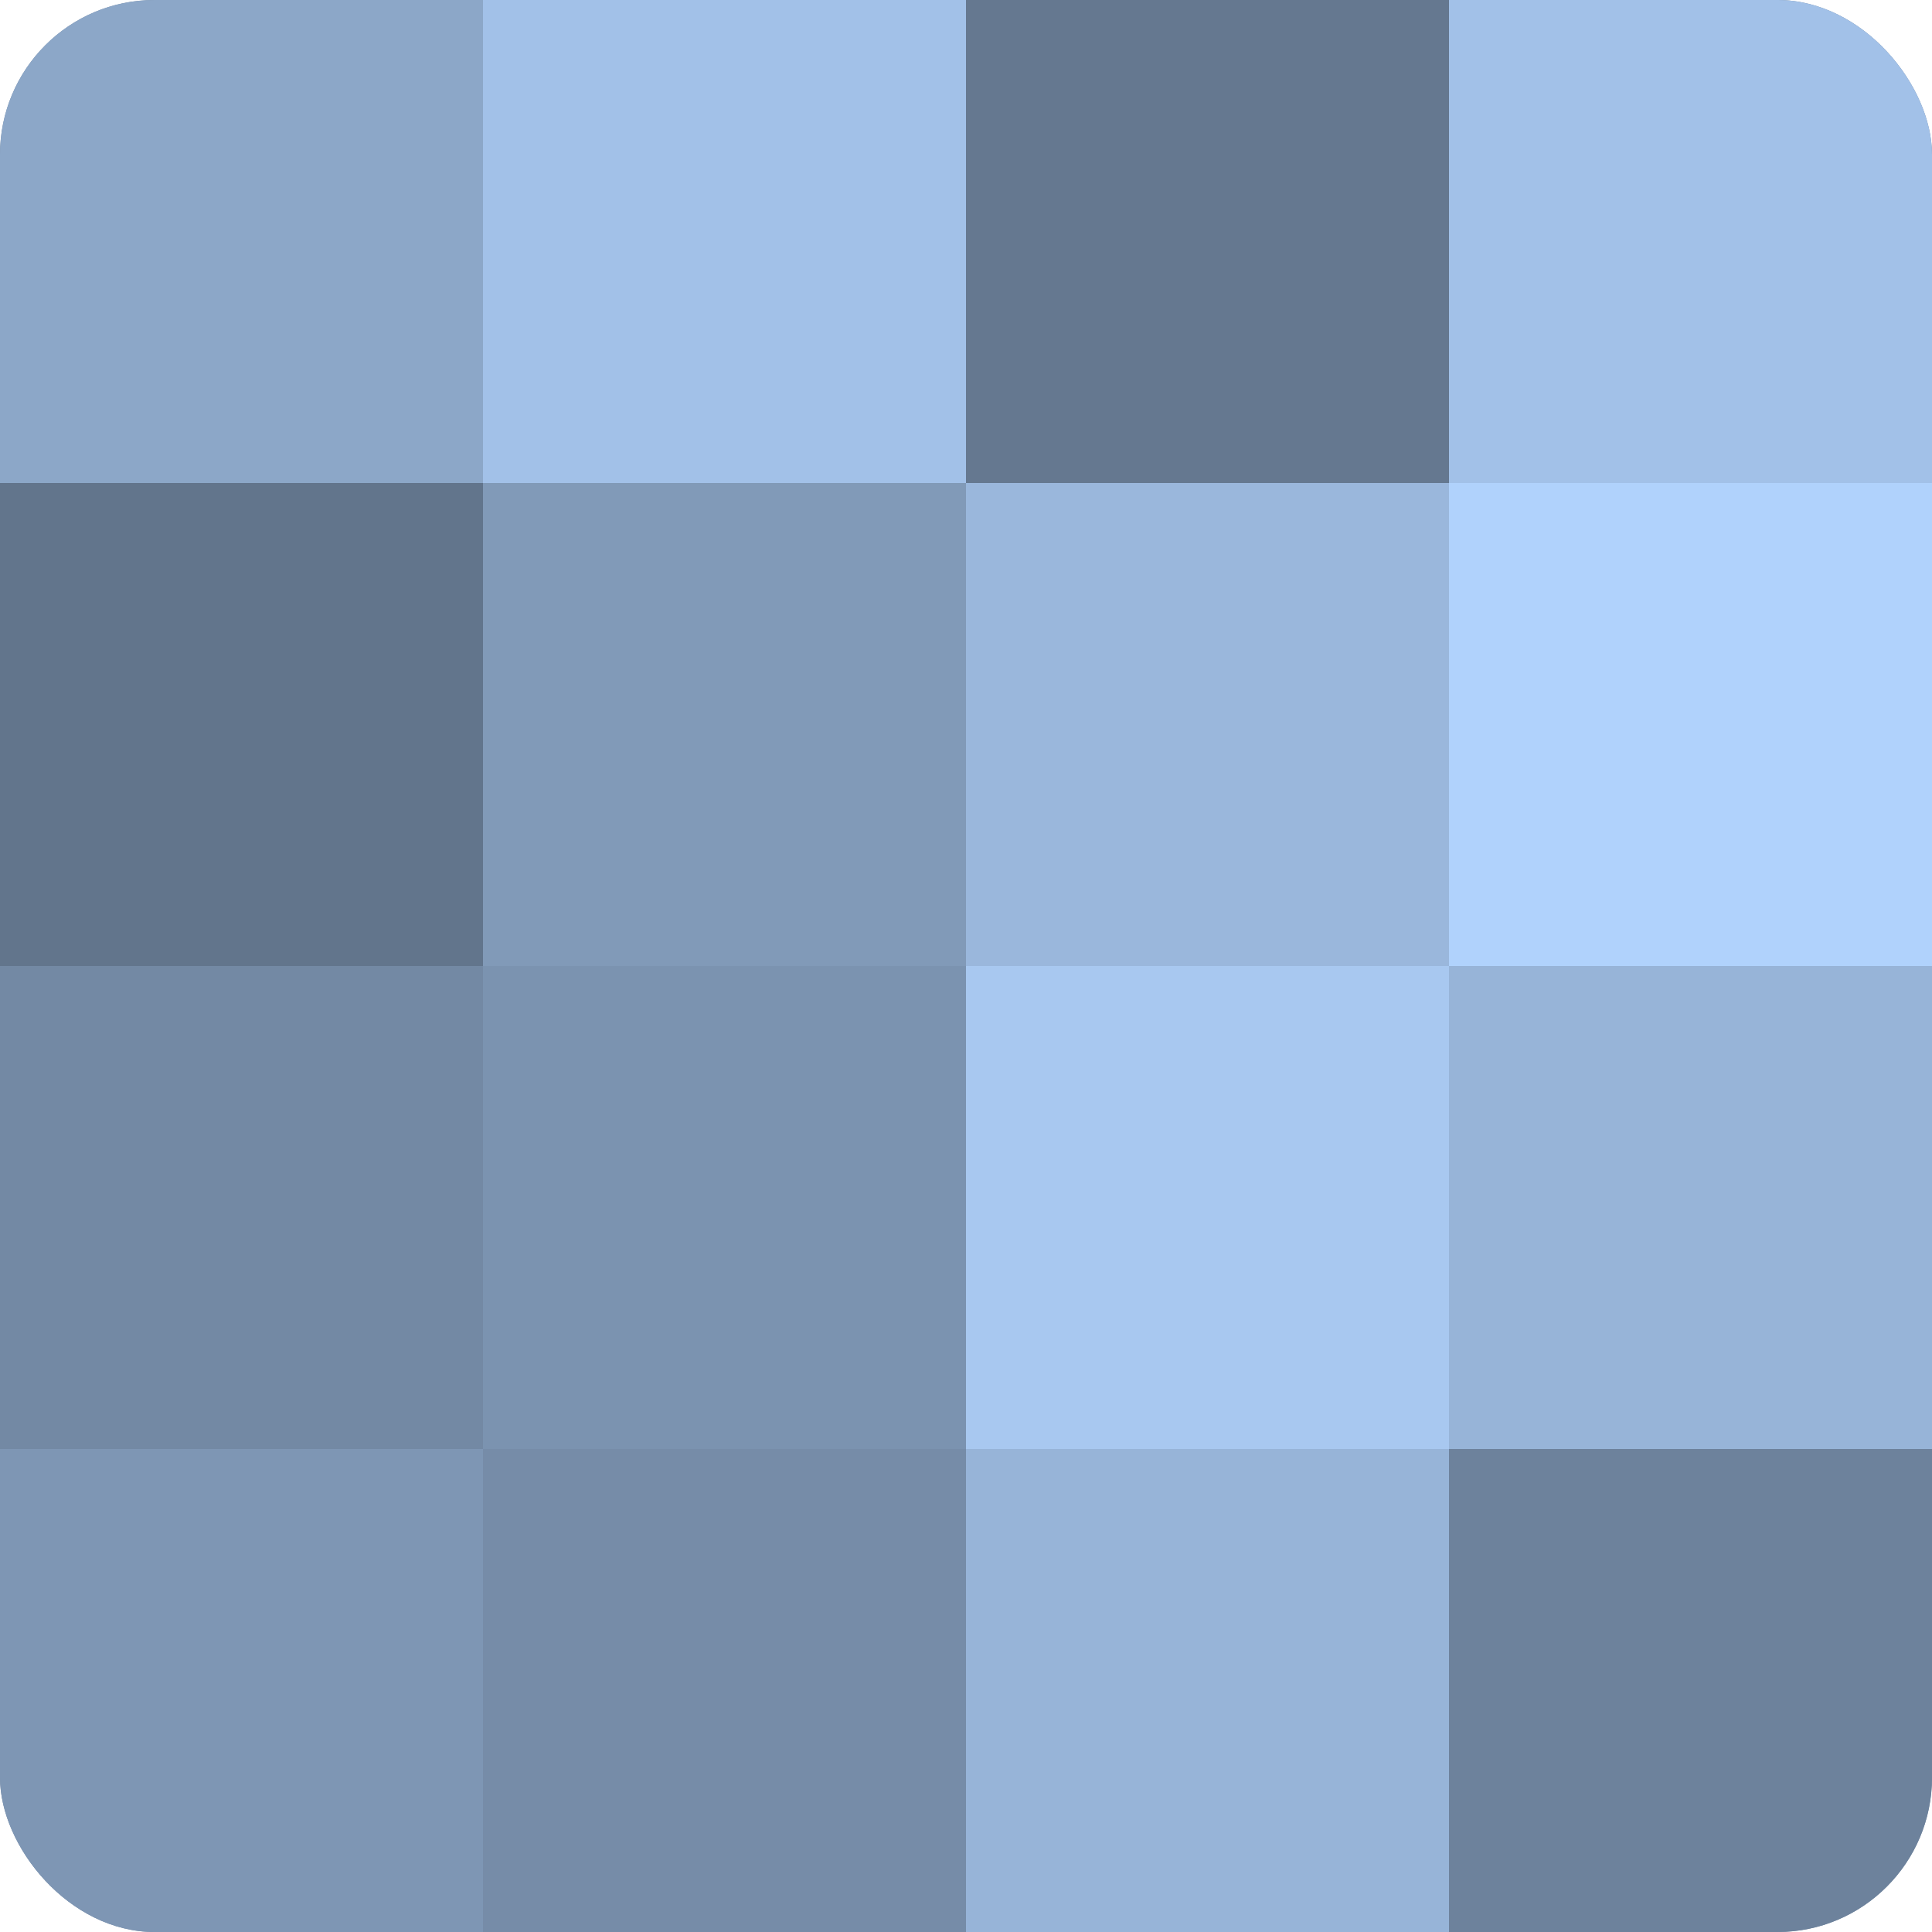 <?xml version="1.0" encoding="UTF-8"?>
<svg xmlns="http://www.w3.org/2000/svg" width="60" height="60" viewBox="0 0 100 100" preserveAspectRatio="xMidYMid meet"><defs><clipPath id="c" width="100" height="100"><rect width="100" height="100" rx="8" ry="8"/></clipPath></defs><g clip-path="url(#c)"><rect width="100" height="100" fill="#7086a0"/><rect width="25" height="25" fill="#8ca7c8"/><rect y="25" width="25" height="25" fill="#62758c"/><rect y="50" width="25" height="25" fill="#7389a4"/><rect y="75" width="25" height="25" fill="#7e96b4"/><rect x="25" width="25" height="25" fill="#a2c1e8"/><rect x="25" y="25" width="25" height="25" fill="#819ab8"/><rect x="25" y="50" width="25" height="25" fill="#7b93b0"/><rect x="25" y="75" width="25" height="25" fill="#768ca8"/><rect x="50" width="25" height="25" fill="#657890"/><rect x="50" y="25" width="25" height="25" fill="#9ab7dc"/><rect x="50" y="50" width="25" height="25" fill="#a8c8f0"/><rect x="50" y="75" width="25" height="25" fill="#97b4d8"/><rect x="75" width="25" height="25" fill="#a2c1e8"/><rect x="75" y="25" width="25" height="25" fill="#b0d2fc"/><rect x="75" y="50" width="25" height="25" fill="#97b4d8"/><rect x="75" y="75" width="25" height="25" fill="#6d829c"/></g></svg>
